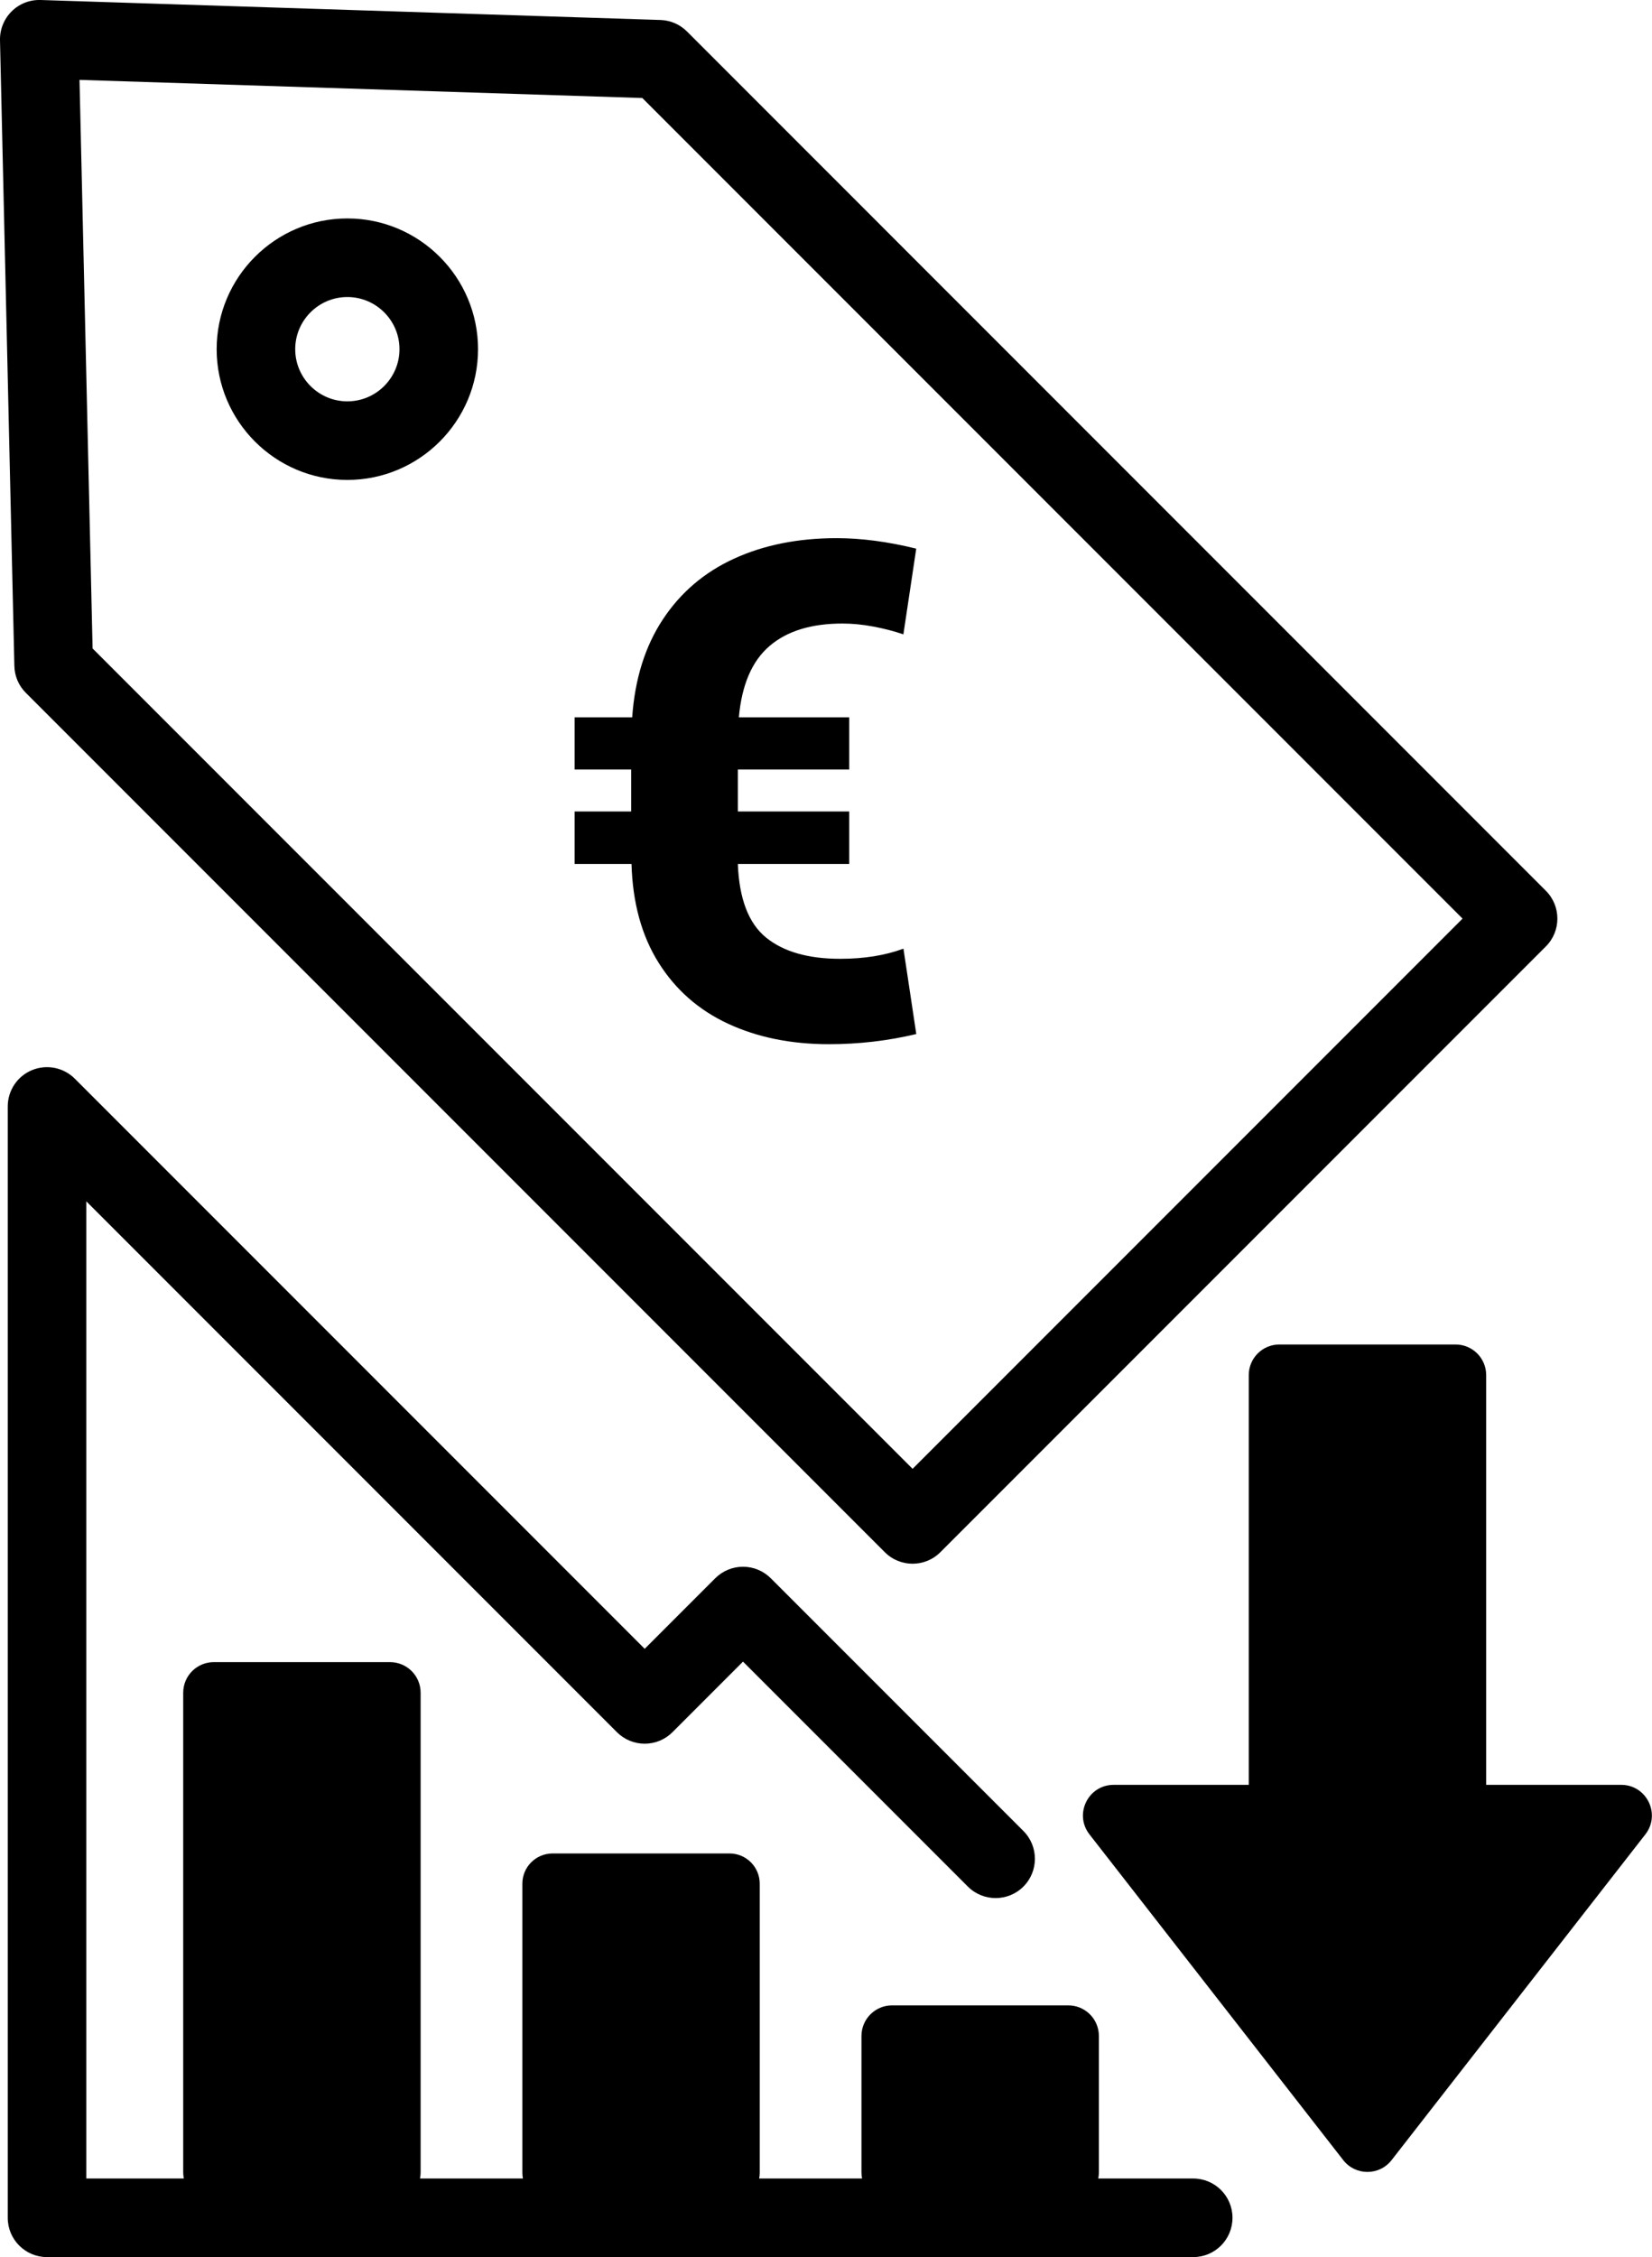 <svg xmlns="http://www.w3.org/2000/svg" id="Ebene_2" viewBox="0 0 294.4 402.05"><g id="Ebene_1-2"><path d="M117.37,171.49c3.02,4.81,7.14,8.43,12.37,10.86,5.23,2.43,11.22,3.65,17.98,3.65,5.31,0,10.5-.6,15.57-1.81l-2.29-15.21c-3.26,1.21-7.02,1.81-11.28,1.81-5.71,0-10.12-1.27-13.22-3.8-3.1-2.53-4.77-6.9-5.01-13.09h19.85v-9.35h-19.85v-7.48h19.85v-9.29h-19.67c.52-5.79,2.34-10.03,5.46-12.7,3.12-2.68,7.45-4.01,13-4.01,1.77,0,3.61.18,5.52.54,1.91.36,3.69.82,5.34,1.39l2.29-15.27c-5.07-1.25-9.8-1.87-14.18-1.87-6.88,0-12.97,1.22-18.28,3.65-5.31,2.43-9.54,6.04-12.7,10.83-3.16,4.79-4.98,10.6-5.46,17.44h-10.26v9.29h10.08v7.48h-10.08v9.35h10.14c.2,6.92,1.81,12.78,4.83,17.59Z"></path><path d="M212.65,388.05h-16.93c.07-.35.11-.72.11-1.09v-24.29c0-3.02-2.44-5.46-5.46-5.46h-31.39c-3.02,0-5.46,2.44-5.46,5.46v24.29c0,.37.04.74.11,1.09h-18.34c.06-.33.1-.67.1-1.02v-51.49c0-2.98-2.41-5.39-5.39-5.39h-31.52c-2.98,0-5.39,2.41-5.39,5.39v51.49c0,.35.04.69.1,1.02h-18.34c.07-.35.11-.72.11-1.09v-85.43c0-3.02-2.44-5.46-5.46-5.46h-31.39c-3.02,0-5.46,2.44-5.46,5.46v85.43c0,.37.04.74.11,1.09H15.38v-174.06l94.56,94.56c1.31,1.31,3.09,2.05,4.95,2.05s3.64-.74,4.95-2.05l12.57-12.57,40.07,40.07c2.73,2.73,7.17,2.73,9.9,0,2.73-2.73,2.73-7.17,0-9.9l-45.02-45.02c-1.31-1.31-3.09-2.05-4.95-2.05s-3.64.74-4.95,2.05l-12.57,12.57L13.33,192.14c-2-2-5.01-2.6-7.63-1.52-2.62,1.08-4.32,3.64-4.32,6.47v197.96c0,3.87,3.13,7,7,7h204.26c3.87,0,7-3.13,7-7s-3.13-7-7-7Z"></path><path d="M288.93,317.93h-24.08v-72.98c0-3.02-2.44-5.46-5.46-5.46h-31.39c-3.02,0-5.46,2.44-5.46,5.46v72.98h-24.08c-4.55,0-7.1,5.23-4.31,8.82l45.23,58.03c2.19,2.8,6.43,2.8,8.61,0l45.23-58.03c2.79-3.59.24-8.82-4.31-8.82Z"></path><path d="M61.9,85.49c12.84,0,23.29-10.45,23.29-23.29s-10.45-23.29-23.29-23.29-23.29,10.45-23.29,23.29,10.45,23.29,23.29,23.29ZM61.9,52.91c5.12,0,9.29,4.17,9.29,9.29s-4.17,9.29-9.29,9.29-9.29-4.17-9.29-9.29,4.17-9.29,9.29-9.29Z"></path><path d="M4.61,123.42l153.07,153.07c1.37,1.37,3.16,2.05,4.95,2.05s3.58-.68,4.95-2.05l107.91-107.91c2.73-2.73,2.73-7.17,0-9.9L122.43,5.61c-1.26-1.26-2.95-1.99-4.72-2.05L7.23,0c-1.94-.06-3.79.67-5.15,2.02C.71,3.38-.04,5.24,0,7.16l2.56,111.47c.04,1.8.77,3.52,2.05,4.79ZM114.48,17.47l146.16,146.16-98.01,98.01L16.5,115.51,14.17,14.23l100.32,3.23Z"></path></g></svg>